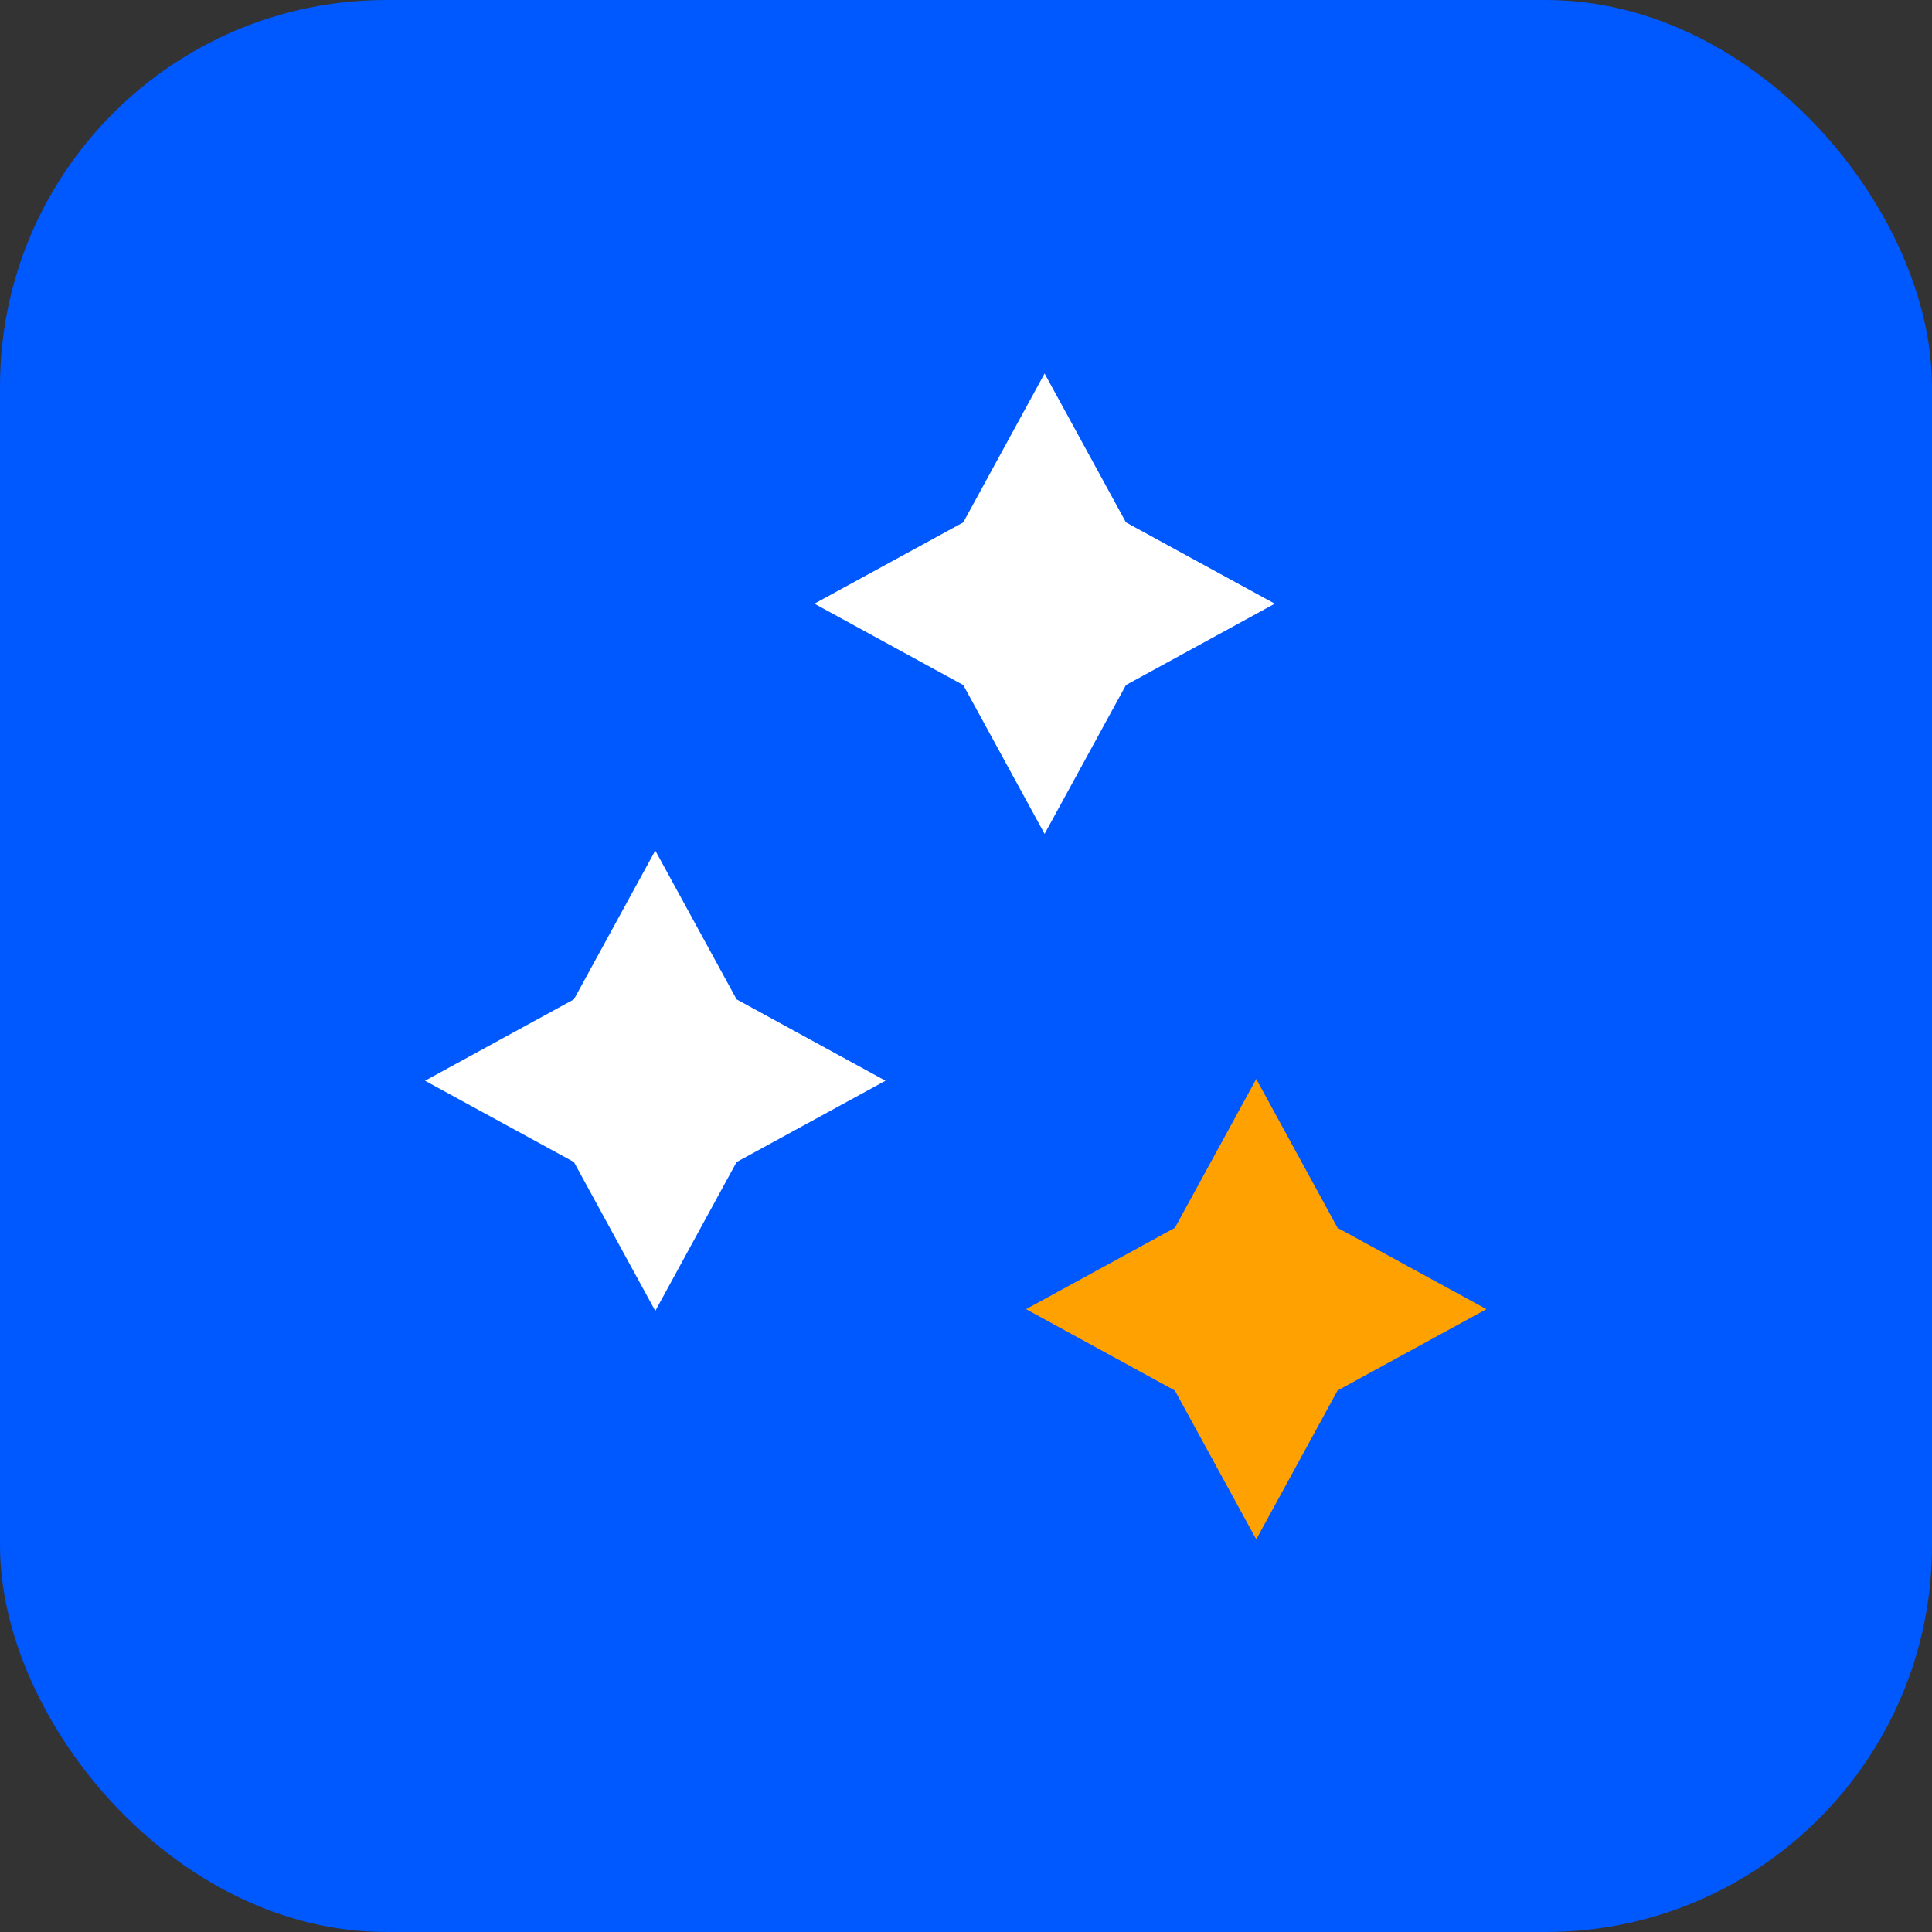 <?xml version="1.0" encoding="UTF-8"?>
<svg xmlns="http://www.w3.org/2000/svg" width="34" height="34" viewBox="0 0 34 34" fill="none">
  <rect x="0" y="0" width="34" height="34" fill="#333333" stroke="none"/>
  <rect width="34" height="34" rx="6.8" fill="#0058FF"></rect>
  <path d="M16.952 9.193L18.383 6.573L19.815 9.193L22.434 10.624L19.815 12.056L18.383 14.675L16.952 12.056L14.332 10.624L16.952 9.193Z" fill="white"></path>
  <path d="M10.1 17.587L11.532 14.968L12.963 17.587L15.583 19.019L12.963 20.45L11.532 23.07L10.1 20.45L7.48 19.019L10.1 17.587Z" fill="white"></path>
  <path d="M20.676 21.608L22.108 18.988L23.539 21.608L26.159 23.039L23.539 24.471L22.108 27.09L20.676 24.471L18.057 23.039L20.676 21.608Z" fill="#FFA100"></path>
</svg>
